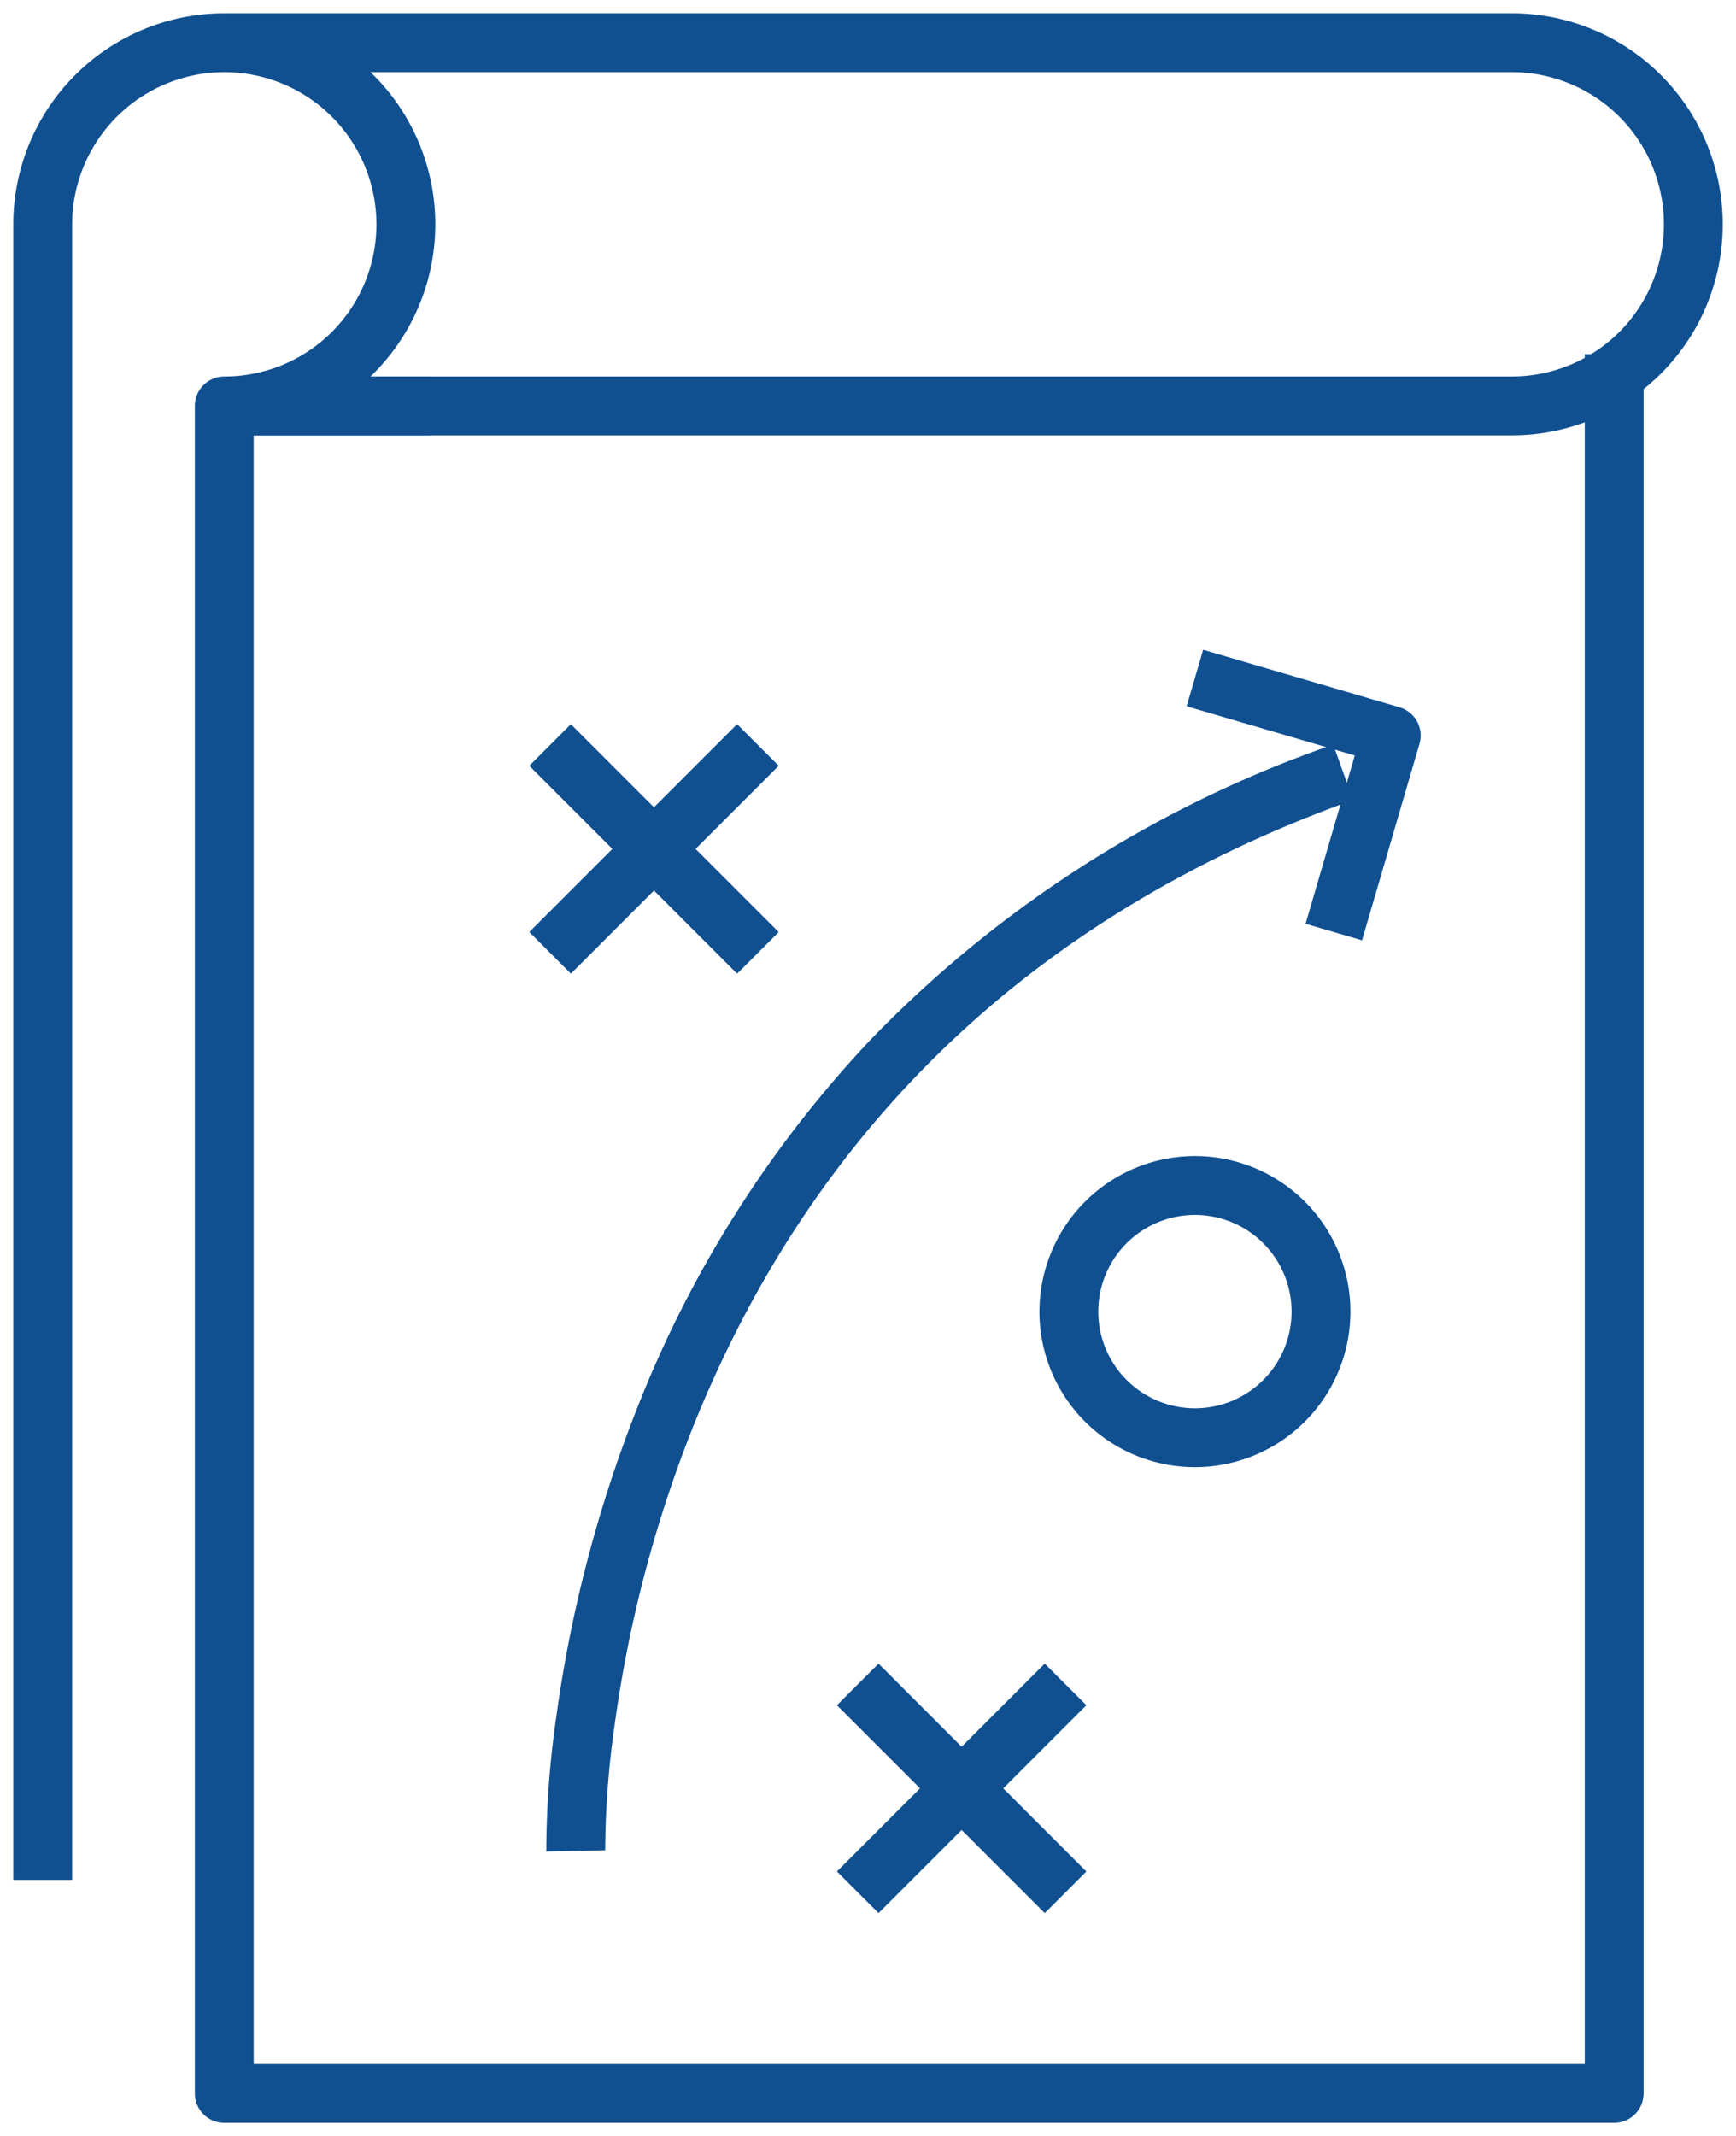 <?xml version="1.0" encoding="UTF-8"?> <svg xmlns="http://www.w3.org/2000/svg" xmlns:xlink="http://www.w3.org/1999/xlink" width="118.024" height="145.178" viewBox="0 0 118.024 145.178"><defs><clipPath id="clip-path"><rect id="Rectangle_292" data-name="Rectangle 292" width="118.024" height="145.178" fill="none" stroke="#105091" stroke-width="4"></rect></clipPath></defs><g id="Group_99" data-name="Group 99" transform="translate(0)"><g id="Group_98" data-name="Group 98" transform="translate(0)" clip-path="url(#clip-path)"><path id="Path_172" data-name="Path 172" d="M90.157,27.186H2.626v-4a10.343,10.343,0,1,0,0-20.686v-4h87.53A14.342,14.342,0,0,1,104.5,12.846a14.337,14.337,0,0,1-14.34,14.34Zm-77.59-4h77.59a10.343,10.343,0,0,0,0-20.686H12.564q.1.1.206.2a14.341,14.341,0,0,1,0,20.285Q12.669,23.088,12.566,23.186Z" transform="translate(12.623 2.404)" fill="#105091"></path><path id="Path_173" data-name="Path 173" d="M97.119,124.349H2.626a2,2,0,0,1-2-2V7.664a2,2,0,0,1,2-2H16.632v4H4.626V120.349H95.119V4.145h4v118.2A2,2,0,0,1,97.119,124.349Z" transform="translate(12.622 19.927)" fill="#105091"></path><path id="Path_174" data-name="Path 174" d="M4.742,82.385a64.212,64.212,0,0,1,.669-9.074,90.462,90.462,0,0,1,5.56-21.191A77.939,77.939,0,0,1,26.815,27.184,80.11,80.11,0,0,1,58.243,7.156l1.35,3.765C38.088,18.634,23,32.947,14.743,53.463A86.4,86.4,0,0,0,9.4,73.7a62.062,62.062,0,0,0-.654,8.6Z" transform="translate(32.398 43.451)" fill="#105091"></path><path id="Path_175" data-name="Path 175" d="M25.351,25.762l-3.839-1.123L24.859,13.2,13.427,9.855l1.124-3.839L27.9,9.924a2,2,0,0,1,1.358,2.481Z" transform="translate(67.248 38.146)" fill="#105091"></path><path id="Ellipse_13" data-name="Ellipse 13" d="M8.571-2A10.571,10.571,0,1,1-2,8.571,10.583,10.583,0,0,1,8.571-2Zm0,17.143A6.571,6.571,0,1,0,2,8.571,6.579,6.579,0,0,0,8.571,15.143Z" transform="translate(72.667 80.57)" fill="#105091"></path><path id="Line_21" data-name="Line 21" d="M0,14.129-2.828,11.3,11.3-2.828,14.129,0Z" transform="translate(38.812 52.044)" fill="#105091"></path><path id="Line_22" data-name="Line 22" d="M11.3,14.129-2.828,0,0-2.828,14.129,11.3Z" transform="translate(38.812 52.046)" fill="#105091"></path><path id="Line_23" data-name="Line 23" d="M0,14.129-2.828,11.3,11.3-2.828,14.129,0Z" transform="translate(59.728 115.892)" fill="#105091"></path><path id="Line_24" data-name="Line 24" d="M11.3,14.129-2.828,0,0-2.828,14.129,11.3Z" transform="translate(59.728 115.894)" fill="#105091"></path><path id="Path_176" data-name="Path 176" d="M2.5,125.359h-4V12.846A14.347,14.347,0,0,1,12.846-1.5v4A10.358,10.358,0,0,0,2.5,12.846Z" transform="translate(2.404 2.404)" fill="#105091"></path></g></g></svg> 
